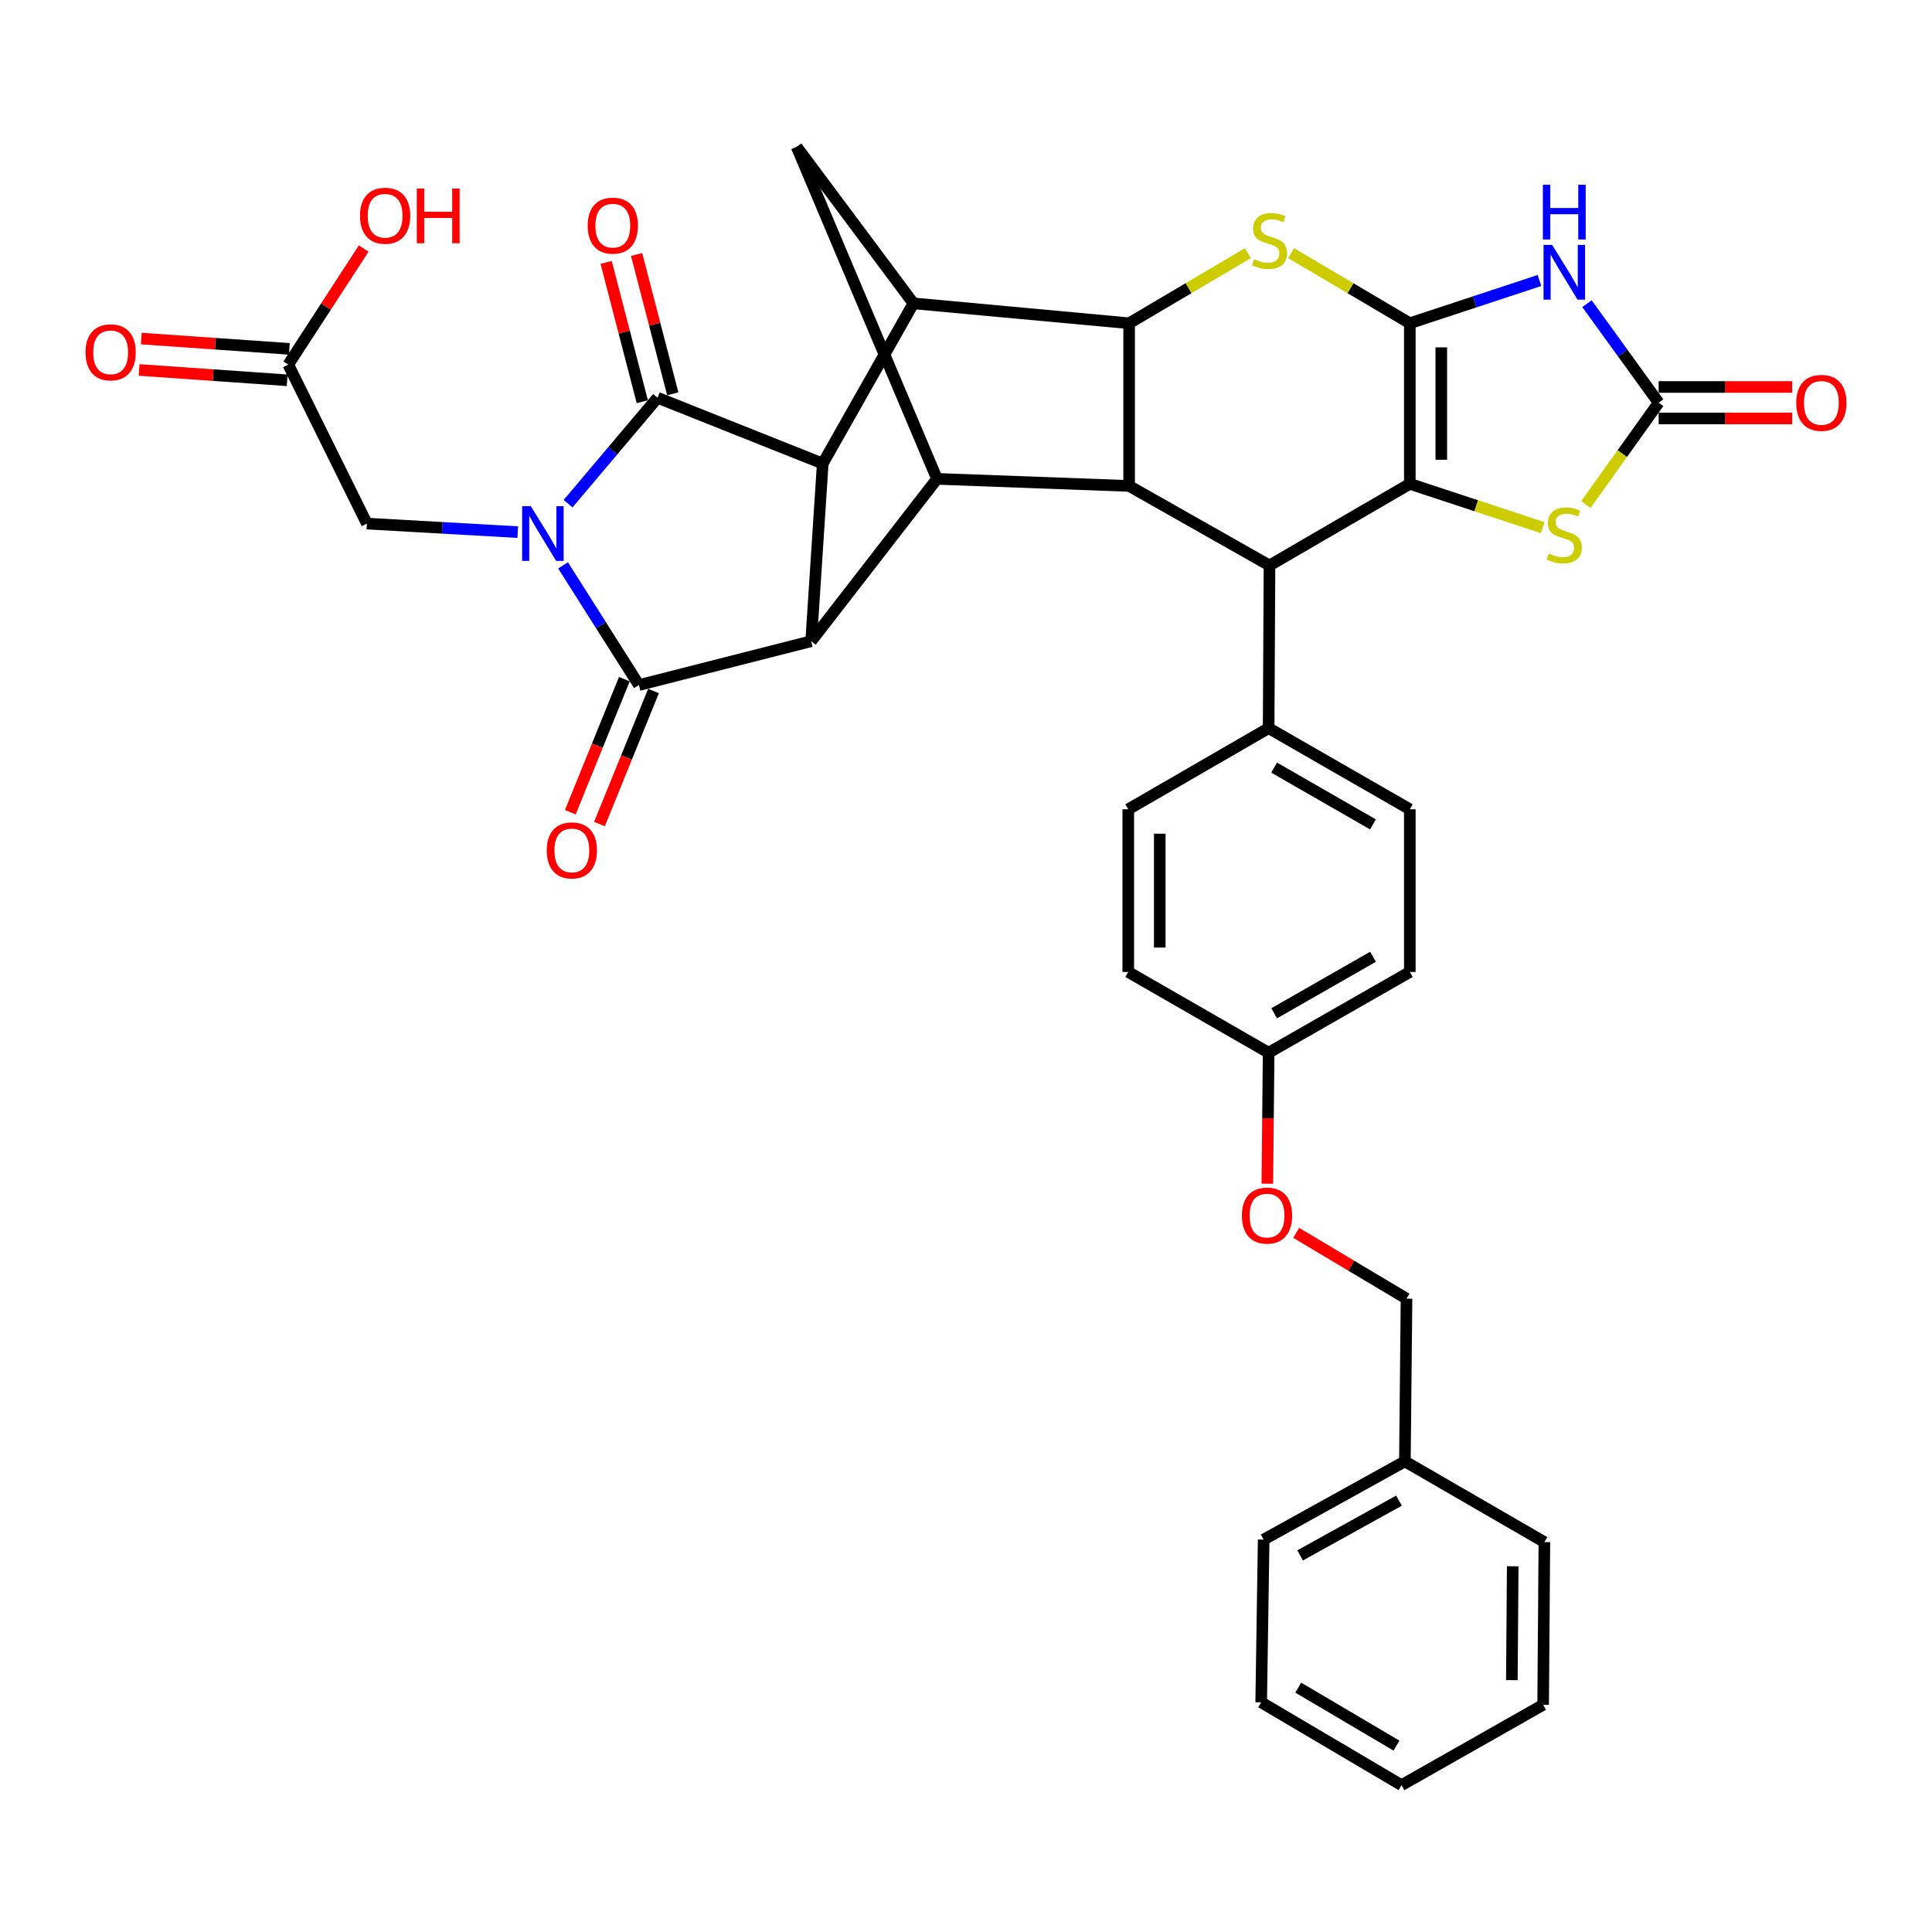 <?xml version='1.0' encoding='iso-8859-1'?>
<svg version='1.1' baseProfile='full'
              xmlns='http://www.w3.org/2000/svg'
                      xmlns:rdkit='http://www.rdkit.org/xml'
                      xmlns:xlink='http://www.w3.org/1999/xlink'
                  xml:space='preserve'
width='1000px' height='1000px' viewBox='0 0 1000 1000'>
<!-- END OF HEADER -->
<rect style='opacity:1.0;fill:#FFFFFF;stroke:none' width='1000' height='1000' x='0' y='0'> </rect>
<path class='bond-1' d='M 291.442,292.634 L 311.077,323.611' style='fill:none;fill-rule:evenodd;stroke:#0000FF;stroke-width:6px;stroke-linecap:butt;stroke-linejoin:miter;stroke-opacity:1' />
<path class='bond-1' d='M 311.077,323.611 L 330.711,354.588' style='fill:none;fill-rule:evenodd;stroke:#000000;stroke-width:6px;stroke-linecap:butt;stroke-linejoin:miter;stroke-opacity:1' />
<path class='bond-2' d='M 294.034,260.713 L 317.188,233.297' style='fill:none;fill-rule:evenodd;stroke:#0000FF;stroke-width:6px;stroke-linecap:butt;stroke-linejoin:miter;stroke-opacity:1' />
<path class='bond-2' d='M 317.188,233.297 L 340.342,205.881' style='fill:none;fill-rule:evenodd;stroke:#000000;stroke-width:6px;stroke-linecap:butt;stroke-linejoin:miter;stroke-opacity:1' />
<path class='bond-16' d='M 267.974,275.418 L 228.94,273.215' style='fill:none;fill-rule:evenodd;stroke:#0000FF;stroke-width:6px;stroke-linecap:butt;stroke-linejoin:miter;stroke-opacity:1' />
<path class='bond-16' d='M 228.94,273.215 L 189.906,271.012' style='fill:none;fill-rule:evenodd;stroke:#000000;stroke-width:6px;stroke-linecap:butt;stroke-linejoin:miter;stroke-opacity:1' />
<path class='bond-0' d='M 729.722,167.315 L 698.999,149.176' style='fill:none;fill-rule:evenodd;stroke:#000000;stroke-width:6px;stroke-linecap:butt;stroke-linejoin:miter;stroke-opacity:1' />
<path class='bond-0' d='M 698.999,149.176 L 668.277,131.038' style='fill:none;fill-rule:evenodd;stroke:#CCCC00;stroke-width:6px;stroke-linecap:butt;stroke-linejoin:miter;stroke-opacity:1' />
<path class='bond-6' d='M 729.722,167.315 L 763.273,156.247' style='fill:none;fill-rule:evenodd;stroke:#000000;stroke-width:6px;stroke-linecap:butt;stroke-linejoin:miter;stroke-opacity:1' />
<path class='bond-6' d='M 763.273,156.247 L 796.824,145.178' style='fill:none;fill-rule:evenodd;stroke:#0000FF;stroke-width:6px;stroke-linecap:butt;stroke-linejoin:miter;stroke-opacity:1' />
<path class='bond-40' d='M 729.722,167.315 L 729.722,250.439' style='fill:none;fill-rule:evenodd;stroke:#000000;stroke-width:6px;stroke-linecap:butt;stroke-linejoin:miter;stroke-opacity:1' />
<path class='bond-40' d='M 746.013,179.784 L 746.013,237.97' style='fill:none;fill-rule:evenodd;stroke:#000000;stroke-width:6px;stroke-linecap:butt;stroke-linejoin:miter;stroke-opacity:1' />
<path class='bond-4' d='M 330.711,354.588 L 419.854,331.888' style='fill:none;fill-rule:evenodd;stroke:#000000;stroke-width:6px;stroke-linecap:butt;stroke-linejoin:miter;stroke-opacity:1' />
<path class='bond-19' d='M 323.164,351.523 L 309.177,385.961' style='fill:none;fill-rule:evenodd;stroke:#000000;stroke-width:6px;stroke-linecap:butt;stroke-linejoin:miter;stroke-opacity:1' />
<path class='bond-19' d='M 309.177,385.961 L 295.189,420.399' style='fill:none;fill-rule:evenodd;stroke:#FF0000;stroke-width:6px;stroke-linecap:butt;stroke-linejoin:miter;stroke-opacity:1' />
<path class='bond-19' d='M 338.259,357.653 L 324.271,392.092' style='fill:none;fill-rule:evenodd;stroke:#000000;stroke-width:6px;stroke-linecap:butt;stroke-linejoin:miter;stroke-opacity:1' />
<path class='bond-19' d='M 324.271,392.092 L 310.283,426.53' style='fill:none;fill-rule:evenodd;stroke:#FF0000;stroke-width:6px;stroke-linecap:butt;stroke-linejoin:miter;stroke-opacity:1' />
<path class='bond-5' d='M 340.342,205.881 L 425.846,239.949' style='fill:none;fill-rule:evenodd;stroke:#000000;stroke-width:6px;stroke-linecap:butt;stroke-linejoin:miter;stroke-opacity:1' />
<path class='bond-18' d='M 348.226,203.834 L 338.865,167.781' style='fill:none;fill-rule:evenodd;stroke:#000000;stroke-width:6px;stroke-linecap:butt;stroke-linejoin:miter;stroke-opacity:1' />
<path class='bond-18' d='M 338.865,167.781 L 329.504,131.727' style='fill:none;fill-rule:evenodd;stroke:#FF0000;stroke-width:6px;stroke-linecap:butt;stroke-linejoin:miter;stroke-opacity:1' />
<path class='bond-18' d='M 332.457,207.928 L 323.096,171.875' style='fill:none;fill-rule:evenodd;stroke:#000000;stroke-width:6px;stroke-linecap:butt;stroke-linejoin:miter;stroke-opacity:1' />
<path class='bond-18' d='M 323.096,171.875 L 313.735,135.822' style='fill:none;fill-rule:evenodd;stroke:#FF0000;stroke-width:6px;stroke-linecap:butt;stroke-linejoin:miter;stroke-opacity:1' />
<path class='bond-3' d='M 729.722,250.439 L 657.088,292.68' style='fill:none;fill-rule:evenodd;stroke:#000000;stroke-width:6px;stroke-linecap:butt;stroke-linejoin:miter;stroke-opacity:1' />
<path class='bond-14' d='M 729.722,250.439 L 764.103,261.777' style='fill:none;fill-rule:evenodd;stroke:#000000;stroke-width:6px;stroke-linecap:butt;stroke-linejoin:miter;stroke-opacity:1' />
<path class='bond-14' d='M 764.103,261.777 L 798.484,273.116' style='fill:none;fill-rule:evenodd;stroke:#CCCC00;stroke-width:6px;stroke-linecap:butt;stroke-linejoin:miter;stroke-opacity:1' />
<path class='bond-11' d='M 419.854,331.888 L 484.985,247.859' style='fill:none;fill-rule:evenodd;stroke:#000000;stroke-width:6px;stroke-linecap:butt;stroke-linejoin:miter;stroke-opacity:1' />
<path class='bond-37' d='M 419.854,331.888 L 425.846,239.949' style='fill:none;fill-rule:evenodd;stroke:#000000;stroke-width:6px;stroke-linecap:butt;stroke-linejoin:miter;stroke-opacity:1' />
<path class='bond-10' d='M 425.846,239.949 L 472.784,157.015' style='fill:none;fill-rule:evenodd;stroke:#000000;stroke-width:6px;stroke-linecap:butt;stroke-linejoin:miter;stroke-opacity:1' />
<path class='bond-13' d='M 821.423,157.184 L 839.969,182.813' style='fill:none;fill-rule:evenodd;stroke:#0000FF;stroke-width:6px;stroke-linecap:butt;stroke-linejoin:miter;stroke-opacity:1' />
<path class='bond-13' d='M 839.969,182.813 L 858.516,208.443' style='fill:none;fill-rule:evenodd;stroke:#000000;stroke-width:6px;stroke-linecap:butt;stroke-linejoin:miter;stroke-opacity:1' />
<path class='bond-7' d='M 645.899,131.036 L 615.167,149.176' style='fill:none;fill-rule:evenodd;stroke:#CCCC00;stroke-width:6px;stroke-linecap:butt;stroke-linejoin:miter;stroke-opacity:1' />
<path class='bond-7' d='M 615.167,149.176 L 584.436,167.315' style='fill:none;fill-rule:evenodd;stroke:#000000;stroke-width:6px;stroke-linecap:butt;stroke-linejoin:miter;stroke-opacity:1' />
<path class='bond-8' d='M 584.436,167.315 L 472.784,157.015' style='fill:none;fill-rule:evenodd;stroke:#000000;stroke-width:6px;stroke-linecap:butt;stroke-linejoin:miter;stroke-opacity:1' />
<path class='bond-39' d='M 584.436,167.315 L 584.436,251.525' style='fill:none;fill-rule:evenodd;stroke:#000000;stroke-width:6px;stroke-linecap:butt;stroke-linejoin:miter;stroke-opacity:1' />
<path class='bond-9' d='M 584.436,251.525 L 484.985,247.859' style='fill:none;fill-rule:evenodd;stroke:#000000;stroke-width:6px;stroke-linecap:butt;stroke-linejoin:miter;stroke-opacity:1' />
<path class='bond-12' d='M 584.436,251.525 L 657.088,292.68' style='fill:none;fill-rule:evenodd;stroke:#000000;stroke-width:6px;stroke-linecap:butt;stroke-linejoin:miter;stroke-opacity:1' />
<path class='bond-15' d='M 472.784,157.015 L 412.351,76.009' style='fill:none;fill-rule:evenodd;stroke:#000000;stroke-width:6px;stroke-linecap:butt;stroke-linejoin:miter;stroke-opacity:1' />
<path class='bond-38' d='M 484.985,247.859 L 412.351,76.009' style='fill:none;fill-rule:evenodd;stroke:#000000;stroke-width:6px;stroke-linecap:butt;stroke-linejoin:miter;stroke-opacity:1' />
<path class='bond-17' d='M 657.088,292.68 L 656.644,376.889' style='fill:none;fill-rule:evenodd;stroke:#000000;stroke-width:6px;stroke-linecap:butt;stroke-linejoin:miter;stroke-opacity:1' />
<path class='bond-21' d='M 858.516,216.588 L 893.073,216.588' style='fill:none;fill-rule:evenodd;stroke:#000000;stroke-width:6px;stroke-linecap:butt;stroke-linejoin:miter;stroke-opacity:1' />
<path class='bond-21' d='M 893.073,216.588 L 927.63,216.588' style='fill:none;fill-rule:evenodd;stroke:#FF0000;stroke-width:6px;stroke-linecap:butt;stroke-linejoin:miter;stroke-opacity:1' />
<path class='bond-21' d='M 858.516,200.297 L 893.073,200.297' style='fill:none;fill-rule:evenodd;stroke:#000000;stroke-width:6px;stroke-linecap:butt;stroke-linejoin:miter;stroke-opacity:1' />
<path class='bond-21' d='M 893.073,200.297 L 927.63,200.297' style='fill:none;fill-rule:evenodd;stroke:#FF0000;stroke-width:6px;stroke-linecap:butt;stroke-linejoin:miter;stroke-opacity:1' />
<path class='bond-41' d='M 858.516,208.443 L 839.683,234.8' style='fill:none;fill-rule:evenodd;stroke:#000000;stroke-width:6px;stroke-linecap:butt;stroke-linejoin:miter;stroke-opacity:1' />
<path class='bond-41' d='M 839.683,234.8 L 820.849,261.157' style='fill:none;fill-rule:evenodd;stroke:#CCCC00;stroke-width:6px;stroke-linecap:butt;stroke-linejoin:miter;stroke-opacity:1' />
<path class='bond-20' d='M 189.906,271.012 L 149.204,188.712' style='fill:none;fill-rule:evenodd;stroke:#000000;stroke-width:6px;stroke-linecap:butt;stroke-linejoin:miter;stroke-opacity:1' />
<path class='bond-23' d='M 656.644,376.889 L 729.722,418.886' style='fill:none;fill-rule:evenodd;stroke:#000000;stroke-width:6px;stroke-linecap:butt;stroke-linejoin:miter;stroke-opacity:1' />
<path class='bond-23' d='M 659.488,397.314 L 710.642,426.711' style='fill:none;fill-rule:evenodd;stroke:#000000;stroke-width:6px;stroke-linecap:butt;stroke-linejoin:miter;stroke-opacity:1' />
<path class='bond-24' d='M 656.644,376.889 L 583.993,418.886' style='fill:none;fill-rule:evenodd;stroke:#000000;stroke-width:6px;stroke-linecap:butt;stroke-linejoin:miter;stroke-opacity:1' />
<path class='bond-22' d='M 149.771,180.585 L 111.454,177.911' style='fill:none;fill-rule:evenodd;stroke:#000000;stroke-width:6px;stroke-linecap:butt;stroke-linejoin:miter;stroke-opacity:1' />
<path class='bond-22' d='M 111.454,177.911 L 73.136,175.237' style='fill:none;fill-rule:evenodd;stroke:#FF0000;stroke-width:6px;stroke-linecap:butt;stroke-linejoin:miter;stroke-opacity:1' />
<path class='bond-22' d='M 148.637,196.838 L 110.319,194.163' style='fill:none;fill-rule:evenodd;stroke:#000000;stroke-width:6px;stroke-linecap:butt;stroke-linejoin:miter;stroke-opacity:1' />
<path class='bond-22' d='M 110.319,194.163 L 72.002,191.489' style='fill:none;fill-rule:evenodd;stroke:#FF0000;stroke-width:6px;stroke-linecap:butt;stroke-linejoin:miter;stroke-opacity:1' />
<path class='bond-27' d='M 149.204,188.712 L 168.727,158.675' style='fill:none;fill-rule:evenodd;stroke:#000000;stroke-width:6px;stroke-linecap:butt;stroke-linejoin:miter;stroke-opacity:1' />
<path class='bond-27' d='M 168.727,158.675 L 188.249,128.639' style='fill:none;fill-rule:evenodd;stroke:#FF0000;stroke-width:6px;stroke-linecap:butt;stroke-linejoin:miter;stroke-opacity:1' />
<path class='bond-30' d='M 729.722,418.886 L 729.722,503.095' style='fill:none;fill-rule:evenodd;stroke:#000000;stroke-width:6px;stroke-linecap:butt;stroke-linejoin:miter;stroke-opacity:1' />
<path class='bond-29' d='M 583.993,418.886 L 583.993,503.095' style='fill:none;fill-rule:evenodd;stroke:#000000;stroke-width:6px;stroke-linecap:butt;stroke-linejoin:miter;stroke-opacity:1' />
<path class='bond-29' d='M 600.284,431.517 L 600.284,490.464' style='fill:none;fill-rule:evenodd;stroke:#000000;stroke-width:6px;stroke-linecap:butt;stroke-linejoin:miter;stroke-opacity:1' />
<path class='bond-25' d='M 655.967,612.677 L 656.306,578.78' style='fill:none;fill-rule:evenodd;stroke:#FF0000;stroke-width:6px;stroke-linecap:butt;stroke-linejoin:miter;stroke-opacity:1' />
<path class='bond-25' d='M 656.306,578.78 L 656.644,544.884' style='fill:none;fill-rule:evenodd;stroke:#000000;stroke-width:6px;stroke-linecap:butt;stroke-linejoin:miter;stroke-opacity:1' />
<path class='bond-28' d='M 670.905,638.113 L 699.458,655.149' style='fill:none;fill-rule:evenodd;stroke:#FF0000;stroke-width:6px;stroke-linecap:butt;stroke-linejoin:miter;stroke-opacity:1' />
<path class='bond-28' d='M 699.458,655.149 L 728.011,672.185' style='fill:none;fill-rule:evenodd;stroke:#000000;stroke-width:6px;stroke-linecap:butt;stroke-linejoin:miter;stroke-opacity:1' />
<path class='bond-26' d='M 656.644,544.884 L 583.993,503.095' style='fill:none;fill-rule:evenodd;stroke:#000000;stroke-width:6px;stroke-linecap:butt;stroke-linejoin:miter;stroke-opacity:1' />
<path class='bond-42' d='M 656.644,544.884 L 729.722,503.095' style='fill:none;fill-rule:evenodd;stroke:#000000;stroke-width:6px;stroke-linecap:butt;stroke-linejoin:miter;stroke-opacity:1' />
<path class='bond-42' d='M 659.519,524.473 L 710.673,495.221' style='fill:none;fill-rule:evenodd;stroke:#000000;stroke-width:6px;stroke-linecap:butt;stroke-linejoin:miter;stroke-opacity:1' />
<path class='bond-31' d='M 728.011,672.185 L 727.169,756.404' style='fill:none;fill-rule:evenodd;stroke:#000000;stroke-width:6px;stroke-linecap:butt;stroke-linejoin:miter;stroke-opacity:1' />
<path class='bond-32' d='M 727.169,756.404 L 654.074,796.897' style='fill:none;fill-rule:evenodd;stroke:#000000;stroke-width:6px;stroke-linecap:butt;stroke-linejoin:miter;stroke-opacity:1' />
<path class='bond-32' d='M 724.1,776.729 L 672.933,805.074' style='fill:none;fill-rule:evenodd;stroke:#000000;stroke-width:6px;stroke-linecap:butt;stroke-linejoin:miter;stroke-opacity:1' />
<path class='bond-33' d='M 727.169,756.404 L 799.368,798.183' style='fill:none;fill-rule:evenodd;stroke:#000000;stroke-width:6px;stroke-linecap:butt;stroke-linejoin:miter;stroke-opacity:1' />
<path class='bond-35' d='M 654.074,796.897 L 652.789,881.116' style='fill:none;fill-rule:evenodd;stroke:#000000;stroke-width:6px;stroke-linecap:butt;stroke-linejoin:miter;stroke-opacity:1' />
<path class='bond-34' d='M 799.368,798.183 L 798.726,882.402' style='fill:none;fill-rule:evenodd;stroke:#000000;stroke-width:6px;stroke-linecap:butt;stroke-linejoin:miter;stroke-opacity:1' />
<path class='bond-34' d='M 782.981,810.691 L 782.531,869.644' style='fill:none;fill-rule:evenodd;stroke:#000000;stroke-width:6px;stroke-linecap:butt;stroke-linejoin:miter;stroke-opacity:1' />
<path class='bond-36' d='M 798.726,882.402 L 725.431,923.991' style='fill:none;fill-rule:evenodd;stroke:#000000;stroke-width:6px;stroke-linecap:butt;stroke-linejoin:miter;stroke-opacity:1' />
<path class='bond-43' d='M 652.789,881.116 L 725.431,923.991' style='fill:none;fill-rule:evenodd;stroke:#000000;stroke-width:6px;stroke-linecap:butt;stroke-linejoin:miter;stroke-opacity:1' />
<path class='bond-43' d='M 671.966,873.517 L 722.816,903.529' style='fill:none;fill-rule:evenodd;stroke:#000000;stroke-width:6px;stroke-linecap:butt;stroke-linejoin:miter;stroke-opacity:1' />
<path  class='atom-0' d='M 274.735 261.993
L 284.015 276.993
Q 284.935 278.473, 286.415 281.153
Q 287.895 283.833, 287.975 283.993
L 287.975 261.993
L 291.735 261.993
L 291.735 290.313
L 287.855 290.313
L 277.895 273.913
Q 276.735 271.993, 275.495 269.793
Q 274.295 267.593, 273.935 266.913
L 273.935 290.313
L 270.255 290.313
L 270.255 261.993
L 274.735 261.993
' fill='#0000FF'/>
<path  class='atom-7' d='M 803.408 126.781
L 812.688 141.781
Q 813.608 143.261, 815.088 145.941
Q 816.568 148.621, 816.648 148.781
L 816.648 126.781
L 820.408 126.781
L 820.408 155.101
L 816.528 155.101
L 806.568 138.701
Q 805.408 136.781, 804.168 134.581
Q 802.968 132.381, 802.608 131.701
L 802.608 155.101
L 798.928 155.101
L 798.928 126.781
L 803.408 126.781
' fill='#0000FF'/>
<path  class='atom-7' d='M 798.588 95.629
L 802.428 95.629
L 802.428 107.669
L 816.908 107.669
L 816.908 95.629
L 820.748 95.629
L 820.748 123.949
L 816.908 123.949
L 816.908 110.869
L 802.428 110.869
L 802.428 123.949
L 798.588 123.949
L 798.588 95.629
' fill='#0000FF'/>
<path  class='atom-8' d='M 649.088 134.152
Q 649.408 134.272, 650.728 134.832
Q 652.048 135.392, 653.488 135.752
Q 654.968 136.072, 656.408 136.072
Q 659.088 136.072, 660.648 134.792
Q 662.208 133.472, 662.208 131.192
Q 662.208 129.632, 661.408 128.672
Q 660.648 127.712, 659.448 127.192
Q 658.248 126.672, 656.248 126.072
Q 653.728 125.312, 652.208 124.592
Q 650.728 123.872, 649.648 122.352
Q 648.608 120.832, 648.608 118.272
Q 648.608 114.712, 651.008 112.512
Q 653.448 110.312, 658.248 110.312
Q 661.528 110.312, 665.248 111.872
L 664.328 114.952
Q 660.928 113.552, 658.368 113.552
Q 655.608 113.552, 654.088 114.712
Q 652.568 115.832, 652.608 117.792
Q 652.608 119.312, 653.368 120.232
Q 654.168 121.152, 655.288 121.672
Q 656.448 122.192, 658.368 122.792
Q 660.928 123.592, 662.448 124.392
Q 663.968 125.192, 665.048 126.832
Q 666.168 128.432, 666.168 131.192
Q 666.168 135.112, 663.528 137.232
Q 660.928 139.312, 656.568 139.312
Q 654.048 139.312, 652.128 138.752
Q 650.248 138.232, 648.008 137.312
L 649.088 134.152
' fill='#CCCC00'/>
<path  class='atom-15' d='M 801.668 286.524
Q 801.988 286.644, 803.308 287.204
Q 804.628 287.764, 806.068 288.124
Q 807.548 288.444, 808.988 288.444
Q 811.668 288.444, 813.228 287.164
Q 814.788 285.844, 814.788 283.564
Q 814.788 282.004, 813.988 281.044
Q 813.228 280.084, 812.028 279.564
Q 810.828 279.044, 808.828 278.444
Q 806.308 277.684, 804.788 276.964
Q 803.308 276.244, 802.228 274.724
Q 801.188 273.204, 801.188 270.644
Q 801.188 267.084, 803.588 264.884
Q 806.028 262.684, 810.828 262.684
Q 814.108 262.684, 817.828 264.244
L 816.908 267.324
Q 813.508 265.924, 810.948 265.924
Q 808.188 265.924, 806.668 267.084
Q 805.148 268.204, 805.188 270.164
Q 805.188 271.684, 805.948 272.604
Q 806.748 273.524, 807.868 274.044
Q 809.028 274.564, 810.948 275.164
Q 813.508 275.964, 815.028 276.764
Q 816.548 277.564, 817.628 279.204
Q 818.748 280.804, 818.748 283.564
Q 818.748 287.484, 816.108 289.604
Q 813.508 291.684, 809.148 291.684
Q 806.628 291.684, 804.708 291.124
Q 802.828 290.604, 800.588 289.684
L 801.668 286.524
' fill='#CCCC00'/>
<path  class='atom-19' d='M 304.189 116.791
Q 304.189 109.991, 307.549 106.191
Q 310.909 102.391, 317.189 102.391
Q 323.469 102.391, 326.829 106.191
Q 330.189 109.991, 330.189 116.791
Q 330.189 123.671, 326.789 127.591
Q 323.389 131.471, 317.189 131.471
Q 310.949 131.471, 307.549 127.591
Q 304.189 123.711, 304.189 116.791
M 317.189 128.271
Q 321.509 128.271, 323.829 125.391
Q 326.189 122.471, 326.189 116.791
Q 326.189 111.231, 323.829 108.431
Q 321.509 105.591, 317.189 105.591
Q 312.869 105.591, 310.509 108.391
Q 308.189 111.191, 308.189 116.791
Q 308.189 122.511, 310.509 125.391
Q 312.869 128.271, 317.189 128.271
' fill='#FF0000'/>
<path  class='atom-20' d='M 282.983 440.172
Q 282.983 433.372, 286.343 429.572
Q 289.703 425.772, 295.983 425.772
Q 302.263 425.772, 305.623 429.572
Q 308.983 433.372, 308.983 440.172
Q 308.983 447.052, 305.583 450.972
Q 302.183 454.852, 295.983 454.852
Q 289.743 454.852, 286.343 450.972
Q 282.983 447.092, 282.983 440.172
M 295.983 451.652
Q 300.303 451.652, 302.623 448.772
Q 304.983 445.852, 304.983 440.172
Q 304.983 434.612, 302.623 431.812
Q 300.303 428.972, 295.983 428.972
Q 291.663 428.972, 289.303 431.772
Q 286.983 434.572, 286.983 440.172
Q 286.983 445.892, 289.303 448.772
Q 291.663 451.652, 295.983 451.652
' fill='#FF0000'/>
<path  class='atom-22' d='M 929.735 208.523
Q 929.735 201.723, 933.095 197.923
Q 936.455 194.123, 942.735 194.123
Q 949.015 194.123, 952.375 197.923
Q 955.735 201.723, 955.735 208.523
Q 955.735 215.403, 952.335 219.323
Q 948.935 223.203, 942.735 223.203
Q 936.495 223.203, 933.095 219.323
Q 929.735 215.443, 929.735 208.523
M 942.735 220.003
Q 947.055 220.003, 949.375 217.123
Q 951.735 214.203, 951.735 208.523
Q 951.735 202.963, 949.375 200.163
Q 947.055 197.323, 942.735 197.323
Q 938.415 197.323, 936.055 200.123
Q 933.735 202.923, 933.735 208.523
Q 933.735 214.243, 936.055 217.123
Q 938.415 220.003, 942.735 220.003
' fill='#FF0000'/>
<path  class='atom-23' d='M 44.265 182.374
Q 44.265 175.574, 47.625 171.774
Q 50.985 167.974, 57.265 167.974
Q 63.545 167.974, 66.905 171.774
Q 70.265 175.574, 70.265 182.374
Q 70.265 189.254, 66.865 193.174
Q 63.465 197.054, 57.265 197.054
Q 51.025 197.054, 47.625 193.174
Q 44.265 189.294, 44.265 182.374
M 57.265 193.854
Q 61.585 193.854, 63.905 190.974
Q 66.265 188.054, 66.265 182.374
Q 66.265 176.814, 63.905 174.014
Q 61.585 171.174, 57.265 171.174
Q 52.945 171.174, 50.585 173.974
Q 48.265 176.774, 48.265 182.374
Q 48.265 188.094, 50.585 190.974
Q 52.945 193.854, 57.265 193.854
' fill='#FF0000'/>
<path  class='atom-26' d='M 642.803 629.182
Q 642.803 622.382, 646.163 618.582
Q 649.523 614.782, 655.803 614.782
Q 662.083 614.782, 665.443 618.582
Q 668.803 622.382, 668.803 629.182
Q 668.803 636.062, 665.403 639.982
Q 662.003 643.862, 655.803 643.862
Q 649.563 643.862, 646.163 639.982
Q 642.803 636.102, 642.803 629.182
M 655.803 640.662
Q 660.123 640.662, 662.443 637.782
Q 664.803 634.862, 664.803 629.182
Q 664.803 623.622, 662.443 620.822
Q 660.123 617.982, 655.803 617.982
Q 651.483 617.982, 649.123 620.782
Q 646.803 623.582, 646.803 629.182
Q 646.803 634.902, 649.123 637.782
Q 651.483 640.662, 655.803 640.662
' fill='#FF0000'/>
<path  class='atom-28' d='M 186.337 111.66
Q 186.337 104.86, 189.697 101.06
Q 193.057 97.26, 199.337 97.26
Q 205.617 97.26, 208.977 101.06
Q 212.337 104.86, 212.337 111.66
Q 212.337 118.54, 208.937 122.46
Q 205.537 126.34, 199.337 126.34
Q 193.097 126.34, 189.697 122.46
Q 186.337 118.58, 186.337 111.66
M 199.337 123.14
Q 203.657 123.14, 205.977 120.26
Q 208.337 117.34, 208.337 111.66
Q 208.337 106.1, 205.977 103.3
Q 203.657 100.46, 199.337 100.46
Q 195.017 100.46, 192.657 103.26
Q 190.337 106.06, 190.337 111.66
Q 190.337 117.38, 192.657 120.26
Q 195.017 123.14, 199.337 123.14
' fill='#FF0000'/>
<path  class='atom-28' d='M 215.737 97.579
L 219.577 97.579
L 219.577 109.62
L 234.057 109.62
L 234.057 97.579
L 237.897 97.579
L 237.897 125.9
L 234.057 125.9
L 234.057 112.82
L 219.577 112.82
L 219.577 125.9
L 215.737 125.9
L 215.737 97.579
' fill='#FF0000'/>
</svg>
